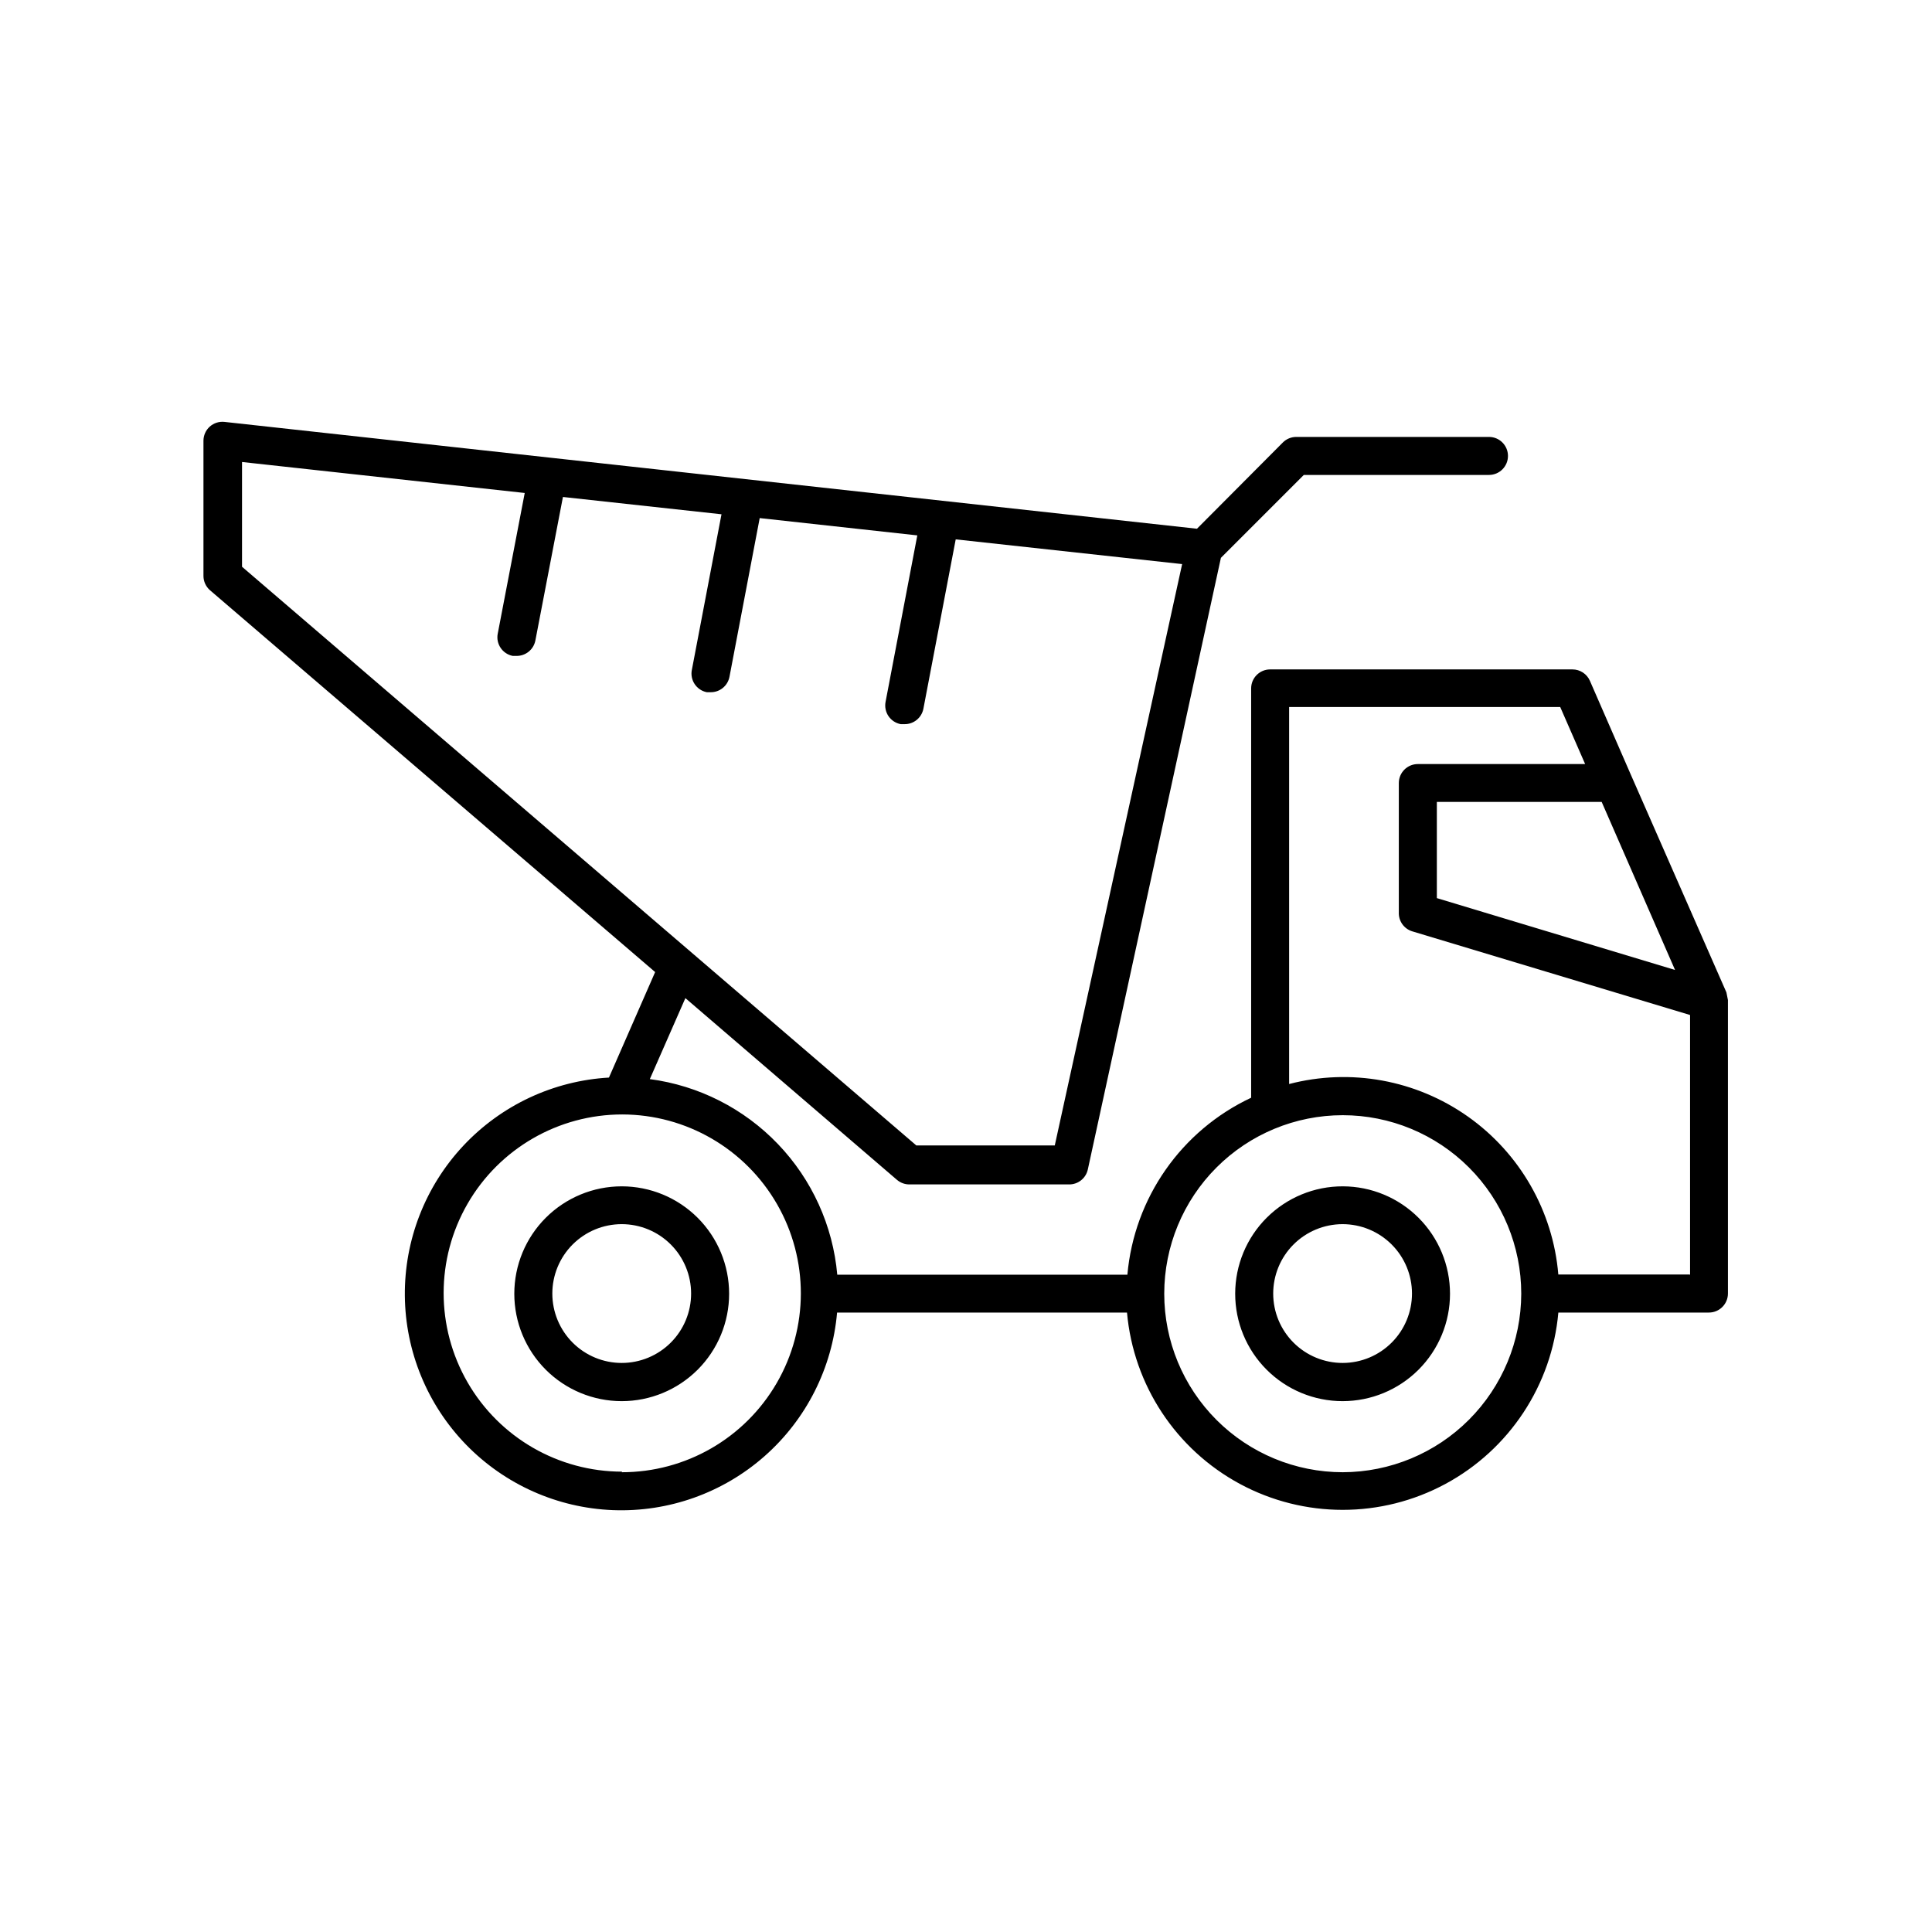 <?xml version="1.0" encoding="UTF-8"?>
<!-- Uploaded to: SVG Repo, www.svgrepo.com, Generator: SVG Repo Mixer Tools -->
<svg fill="#000000" width="800px" height="800px" version="1.1" viewBox="144 144 512 512" xmlns="http://www.w3.org/2000/svg">
 <path d="m308.76 458.39c-7.547 0-14.789 3-20.129 8.336-5.336 5.34-8.336 12.578-8.336 20.129s3 14.789 8.336 20.129c5.34 5.336 12.582 8.336 20.129 8.336 7.551 0 14.789-3 20.129-8.336 5.34-5.34 8.336-12.578 8.336-20.129s-2.996-14.789-8.336-20.129c-5.34-5.336-12.578-8.336-20.129-8.336zm0 46.805c-4.875 0-9.555-1.938-13.004-5.387-3.445-3.449-5.383-8.125-5.383-13.004 0-4.875 1.938-9.555 5.383-13.004 3.449-3.449 8.129-5.387 13.004-5.387 4.879 0 9.555 1.938 13.004 5.387s5.387 8.129 5.387 13.004c0 4.879-1.938 9.555-5.387 13.004-3.449 3.449-8.125 5.387-13.004 5.387zm191.09-46.805h0.004c-7.555-0.016-14.801 2.973-20.152 8.309-5.348 5.332-8.355 12.57-8.363 20.121-0.012 7.555 2.981 14.801 8.316 20.145s12.578 8.352 20.129 8.355c7.555 0.004 14.797-2.992 20.141-8.332 5.34-5.336 8.344-12.582 8.344-20.133 0-7.539-2.992-14.773-8.32-20.109-5.328-5.336-12.555-8.344-20.094-8.355zm0 46.805h0.004c-4.883 0.012-9.566-1.914-13.027-5.359-3.457-3.441-5.406-8.117-5.414-12.996-0.008-4.883 1.922-9.566 5.367-13.02 3.445-3.457 8.125-5.398 13.004-5.406 4.883-0.004 9.562 1.934 13.016 5.383s5.391 8.129 5.391 13.008c0 4.867-1.93 9.539-5.367 12.984-3.438 3.449-8.102 5.391-12.969 5.406zm102.02-96.43c-0.117-0.59-0.234-1.176-0.352-1.766l-25.191-57.383-10.984-25.191c-0.801-1.84-2.625-3.027-4.633-3.023h-80.105c-2.785 0-5.039 2.258-5.039 5.039v108.47c-18.5 8.684-30.988 26.547-32.797 46.902h-76.883c-1.156-13-6.707-25.215-15.738-34.641-9.031-9.422-21-15.488-33.938-17.199l9.422-21.461 56.074 48.164v-0.004c0.91 0.781 2.074 1.211 3.273 1.211h42.27c2.418 0.055 4.531-1.617 5.039-3.981l35.266-162.07 21.965-21.965h49.07l0.004-0.004c2.781 0 5.035-2.254 5.035-5.035 0-2.785-2.254-5.039-5.035-5.039h-51.035c-1.34-0.008-2.629 0.516-3.578 1.461l-22.773 22.871-257.7-28.312c-1.43-0.16-2.859 0.297-3.93 1.258-1.055 0.953-1.656 2.309-1.66 3.731v35.82c0 1.473 0.645 2.871 1.762 3.828l117.94 101.16-12.242 27.961c-14.719 0.848-28.543 7.324-38.617 18.09-10.07 10.766-15.609 24.992-15.473 39.734 0.137 14.738 5.941 28.863 16.207 39.441 10.27 10.574 24.215 16.793 38.945 17.367 14.73 0.57 29.117-4.547 40.176-14.297 11.059-9.746 17.941-23.379 19.219-38.062h76.832c1.711 19.215 12.965 36.281 29.949 45.43 16.984 9.145 37.43 9.145 54.414 0 16.984-9.148 28.238-26.215 29.949-45.43h39.902c1.336 0 2.617-0.531 3.562-1.477 0.945-0.945 1.477-2.227 1.477-3.562v-77.789s-0.051-0.148-0.051-0.25zm-393.73-114.57v-27.762l74.918 8.211-7.152 37.281-0.004 0.004c-0.523 2.727 1.258 5.359 3.981 5.894h0.957c2.449 0.043 4.574-1.68 5.039-4.082l7.305-38.039 42.02 4.586-7.859 41.262h-0.004c-0.523 2.727 1.258 5.363 3.981 5.894h0.957c2.449 0.047 4.574-1.676 5.039-4.082l8.012-42.066 41.766 4.586-8.414 44.133c-0.25 1.316 0.035 2.68 0.789 3.785 0.758 1.105 1.922 1.863 3.242 2.109h0.957c2.445 0.043 4.574-1.676 5.039-4.082l8.566-44.891 60.004 6.551-33.754 154.07h-36.684zm100.76 239.81c-16.91 0-32.535-9.02-40.992-23.668-8.453-14.645-8.453-32.688 0-47.332 8.457-14.645 24.082-23.664 40.992-23.664 16.938 0.023 32.574 9.086 41.02 23.77 8.445 14.68 8.414 32.754-0.078 47.406-8.492 14.656-24.156 23.668-41.094 23.641zm259.56-177.49 19.445 44.535-63.125-19.043v-25.492zm-68.617 177.64c-12.547 0-24.582-4.984-33.453-13.855-8.871-8.875-13.855-20.906-13.855-33.453s4.984-24.578 13.855-33.453c8.871-8.871 20.906-13.855 33.453-13.855 12.543 0 24.578 4.984 33.449 13.855 8.871 8.875 13.855 20.906 13.855 33.453-0.027 12.539-5.019 24.555-13.883 33.422-8.867 8.867-20.887 13.859-33.422 13.887zm91.992-52.398h-34.863c-1.414-16.789-10.172-32.098-23.926-41.832-13.758-9.734-31.105-12.898-47.414-8.648v-99.906h71.844l6.602 15.113h-44.336c-2.781 0-5.039 2.258-5.039 5.039v34.262c-0.098 2.297 1.375 4.371 3.578 5.035l73.605 22.168v69.023z"/>
</svg>